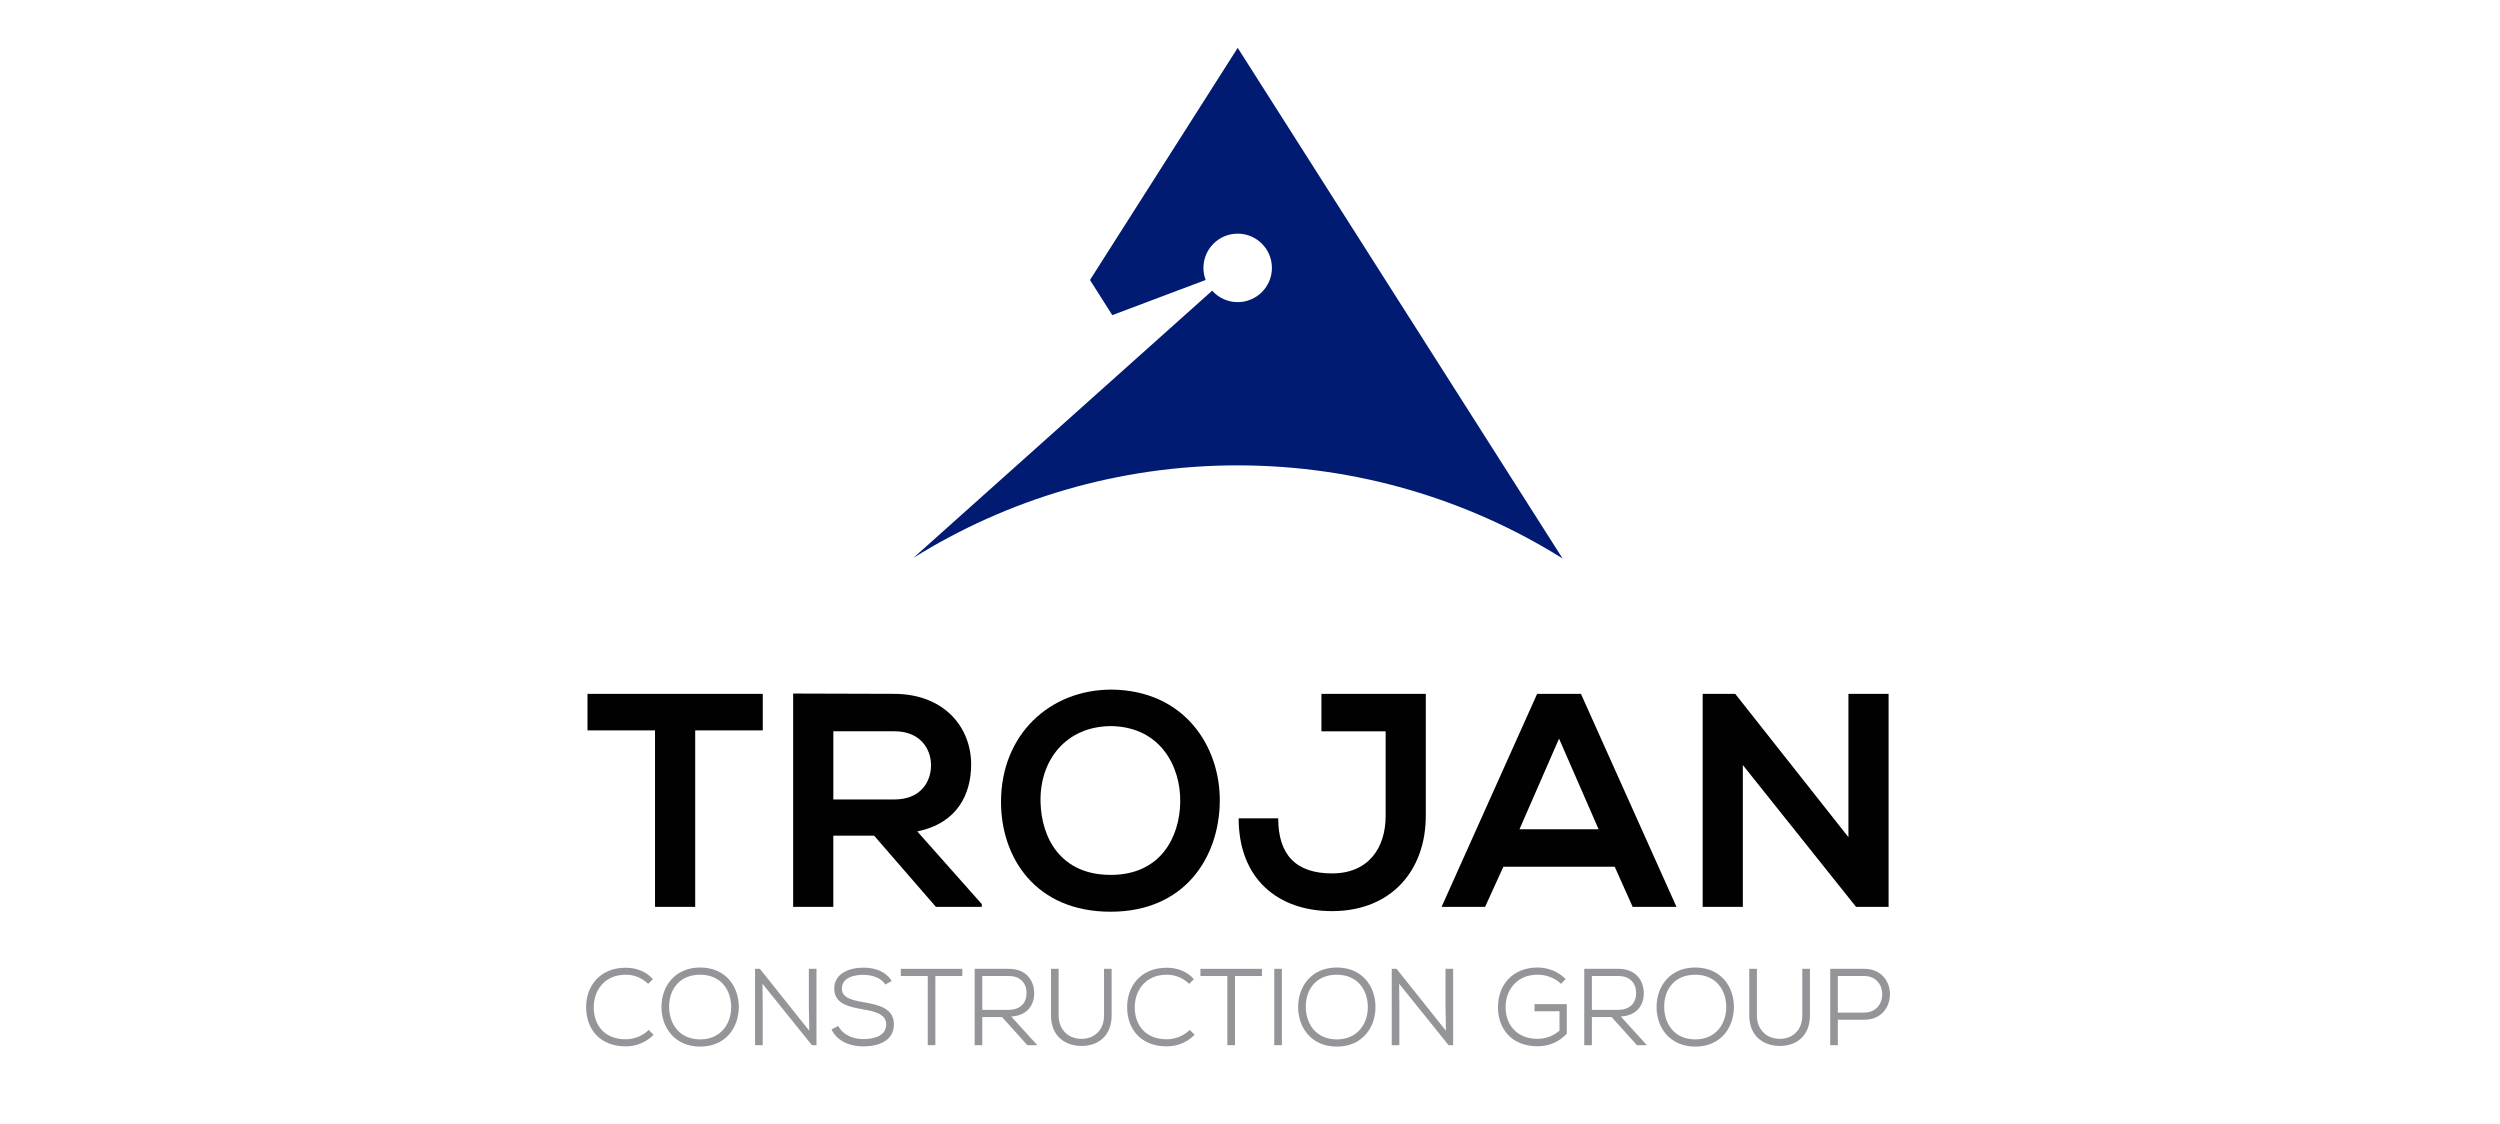 <svg xmlns="http://www.w3.org/2000/svg" width="209" height="94" viewBox="0 0 209 94" fill="none"><rect width="209" height="94" fill="white"></rect><g clip-path="url(#clip0_426_1162)"><path d="M54.76 61.06H49.114V58.007H63.767V61.06H58.119V75.814H54.76V61.06Z" fill="#010101"></path><path d="M82.081 75.813H78.24L73.075 69.86H69.665V75.813H66.307V57.98C69.131 57.98 71.955 58.005 74.778 58.005C78.976 58.031 81.188 60.83 81.188 63.908C81.188 66.35 80.068 68.818 76.684 69.505L82.078 75.584V75.813H82.081ZM69.667 61.135V66.834H74.781C76.918 66.834 77.834 65.409 77.834 63.984C77.834 62.56 76.893 61.135 74.781 61.135H69.667Z" fill="#010101"></path><path d="M101.974 67.012C101.923 71.617 99.099 76.22 92.842 76.22C86.585 76.22 83.685 71.719 83.685 67.037C83.685 61.415 87.755 57.651 92.918 57.651C98.998 57.702 102.025 62.383 101.974 67.012ZM92.842 73.142C97.04 73.142 98.616 69.987 98.668 67.061C98.719 64.084 97.015 60.779 92.918 60.702C89.127 60.702 86.89 63.552 86.99 67.087C87.067 70.013 88.644 73.14 92.842 73.14" fill="#010101"></path><path d="M119.195 68.208C119.195 72.813 116.269 76.17 111.36 76.17C106.806 76.17 103.551 73.447 103.551 68.412H106.859C106.859 71.465 108.334 73.017 111.362 73.017C114.39 73.017 115.84 70.905 115.84 68.208V61.137H110.472V58.007H119.197V68.208H119.195Z" fill="#010101"></path><path d="M134.991 72.457H125.681L124.154 75.815H120.516L128.503 58.007H132.167L140.154 75.815H136.49L134.989 72.457H134.991ZM130.337 61.746L127.029 69.326H133.643L130.335 61.746H130.337Z" fill="#010101"></path><path d="M154.529 69.989V58.007H157.886V75.814H155.165L145.701 63.959V75.814H142.344V58.007H145.065L154.529 69.989Z" fill="#010101"></path><path d="M54.644 86.509C53.996 87.157 53.175 87.476 52.319 87.476C50.112 87.476 49.008 85.999 49 84.221C48.991 82.479 50.102 80.902 52.319 80.902C53.167 80.902 54.024 81.204 54.58 81.86L54.188 82.252C53.667 81.742 53.002 81.485 52.319 81.485C50.541 81.485 49.637 82.798 49.637 84.213C49.637 85.709 50.54 86.884 52.319 86.884C53.002 86.884 53.723 86.611 54.234 86.101L54.644 86.511V86.509Z" fill="#939598"></path><path d="M61.765 84.203C61.757 85.872 60.698 87.495 58.537 87.495C56.376 87.495 55.299 85.872 55.299 84.194C55.299 82.398 56.466 80.883 58.537 80.883C60.698 80.892 61.773 82.498 61.765 84.203ZM58.537 86.893C60.279 86.893 61.117 85.57 61.127 84.203C61.127 82.771 60.279 81.494 58.537 81.485C56.822 81.485 55.92 82.698 55.939 84.203C55.957 85.599 56.795 86.893 58.537 86.893Z" fill="#939598"></path><path d="M67.656 86.172L67.62 84.057V80.994H68.258V87.376H67.874L63.744 82.242L63.763 84.13V87.376H63.123V80.994H63.526L67.656 86.172Z" fill="#939598"></path><path d="M74.011 82.306C73.637 81.704 72.853 81.504 72.178 81.496C71.394 81.496 70.382 81.723 70.382 82.662C70.382 83.41 71.203 83.611 72.197 83.784C73.455 84.002 74.732 84.286 74.732 85.644C74.724 87.084 73.336 87.478 72.18 87.478C71.104 87.478 70.008 87.086 69.517 86.065L70.073 85.765C70.51 86.586 71.404 86.869 72.18 86.869C72.955 86.869 74.086 86.659 74.086 85.638C74.094 84.771 73.128 84.552 72.134 84.379C70.93 84.169 69.744 83.906 69.744 82.664C69.725 81.324 71.094 80.895 72.169 80.895C73.045 80.895 73.984 81.132 74.549 82.008L74.011 82.308V82.306Z" fill="#939598"></path><path d="M77.56 81.596H75.307V80.994H80.45V81.596H78.197V87.376H77.56V81.596Z" fill="#939598"></path><path d="M86.714 87.376H85.884L83.769 85.024H82.119V87.376H81.481V80.994H84.344C85.767 80.994 86.451 81.942 86.459 83.017C86.468 84.011 85.884 84.913 84.536 84.978L86.715 87.376H86.714ZM82.119 81.596V84.423H84.307C85.328 84.423 85.82 83.821 85.82 83.019C85.82 82.217 85.328 81.596 84.342 81.596H82.117H82.119Z" fill="#939598"></path><path d="M92.933 80.994V84.888C92.933 86.611 91.802 87.441 90.416 87.441C89.03 87.441 87.863 86.611 87.863 84.888V80.994H88.501V84.888C88.501 86.101 89.331 86.849 90.416 86.849C91.383 86.849 92.295 86.219 92.295 84.888V80.994H92.933Z" fill="#939598"></path><path d="M99.872 86.509C99.225 87.157 98.403 87.476 97.547 87.476C95.34 87.476 94.238 85.999 94.228 84.221C94.219 82.479 95.332 80.902 97.547 80.902C98.395 80.902 99.252 81.204 99.808 81.86L99.416 82.252C98.895 81.742 98.231 81.485 97.547 81.485C95.769 81.485 94.865 82.798 94.865 84.213C94.865 85.709 95.768 86.884 97.547 86.884C98.231 86.884 98.951 86.611 99.462 86.101L99.872 86.511V86.509Z" fill="#939598"></path><path d="M102.606 81.596H100.355V80.994H105.498V81.596H103.246V87.376H102.606V81.596Z" fill="#939598"></path><path d="M107.166 80.994H106.528V87.376H107.166V80.994Z" fill="#939598"></path><path d="M114.99 84.203C114.982 85.872 113.923 87.495 111.762 87.495C109.601 87.495 108.524 85.872 108.524 84.194C108.524 82.398 109.691 80.883 111.762 80.883C113.923 80.892 114.999 82.498 114.99 84.203ZM111.762 86.893C113.504 86.893 114.342 85.57 114.352 84.203C114.352 82.771 113.504 81.494 111.762 81.485C110.048 81.485 109.145 82.698 109.164 84.203C109.183 85.599 110.02 86.893 111.762 86.893Z" fill="#939598"></path><path d="M120.881 86.172L120.843 84.057V80.994H121.483V87.376H121.1L116.969 82.242L116.986 84.13V87.376H116.349V80.994H116.751L120.881 86.172Z" fill="#939598"></path><path d="M130.502 82.252C129.983 81.733 129.224 81.485 128.541 81.485C126.799 81.485 125.859 82.78 125.869 84.211C125.869 85.607 126.753 86.847 128.541 86.847C129.179 86.847 129.845 86.628 130.374 86.153V84.54H128.286V83.948H130.985V86.42C130.329 87.095 129.535 87.468 128.541 87.468C126.316 87.468 125.23 85.945 125.23 84.221C125.222 82.269 126.526 80.883 128.541 80.883C129.389 80.883 130.237 81.202 130.885 81.842L130.502 82.252Z" fill="#939598"></path><path d="M137.676 87.376H136.847L134.731 85.024H133.081V87.376H132.443V80.994H135.306C136.73 80.994 137.413 81.942 137.422 83.017C137.43 84.011 136.847 84.913 135.498 84.978L137.678 87.376H137.676ZM133.081 81.596V84.423H135.269C136.29 84.423 136.782 83.821 136.782 83.019C136.782 82.217 136.29 81.596 135.305 81.596H133.079H133.081Z" fill="#939598"></path><path d="M144.955 84.203C144.946 85.872 143.888 87.495 141.727 87.495C139.566 87.495 138.489 85.872 138.489 84.194C138.489 82.398 139.656 80.883 141.727 80.883C143.888 80.892 144.963 82.498 144.955 84.203ZM141.725 86.893C143.467 86.893 144.305 85.57 144.315 84.203C144.315 82.771 143.467 81.494 141.725 81.485C140.01 81.485 139.108 82.698 139.127 84.203C139.145 85.599 139.983 86.893 141.725 86.893Z" fill="#939598"></path><path d="M151.31 80.994V84.888C151.31 86.611 150.179 87.441 148.793 87.441C147.407 87.441 146.24 86.611 146.24 84.888V80.994H146.878V84.888C146.878 86.101 147.707 86.849 148.793 86.849C149.76 86.849 150.671 86.219 150.671 84.888V80.994H151.308H151.31Z" fill="#939598"></path><path d="M153.644 85.251V87.376H153.006V80.994H155.86C158.715 80.994 158.715 85.243 155.86 85.251H153.645H153.644ZM153.644 84.651H155.859C157.855 84.651 157.855 81.596 155.859 81.596H153.644V84.651Z" fill="#939598"></path><path d="M103.472 4L91.122 23.407L92.988 26.345L100.792 23.406C100.675 23.092 100.607 22.753 100.607 22.396C100.607 20.816 101.889 19.533 103.47 19.533C105.051 19.533 106.332 20.816 106.332 22.396C106.332 23.977 105.051 25.258 103.47 25.258C102.62 25.258 101.861 24.887 101.338 24.301L76.362 46.636C84.226 41.738 93.509 38.905 103.455 38.905C113.401 38.905 122.75 41.758 130.632 46.689L103.472 4Z" fill="#001B71"></path></g><defs><clipPath id="clip0_426_1162"><rect width="109" height="83.495" fill="white" transform="translate(49 4)"></rect></clipPath></defs></svg>